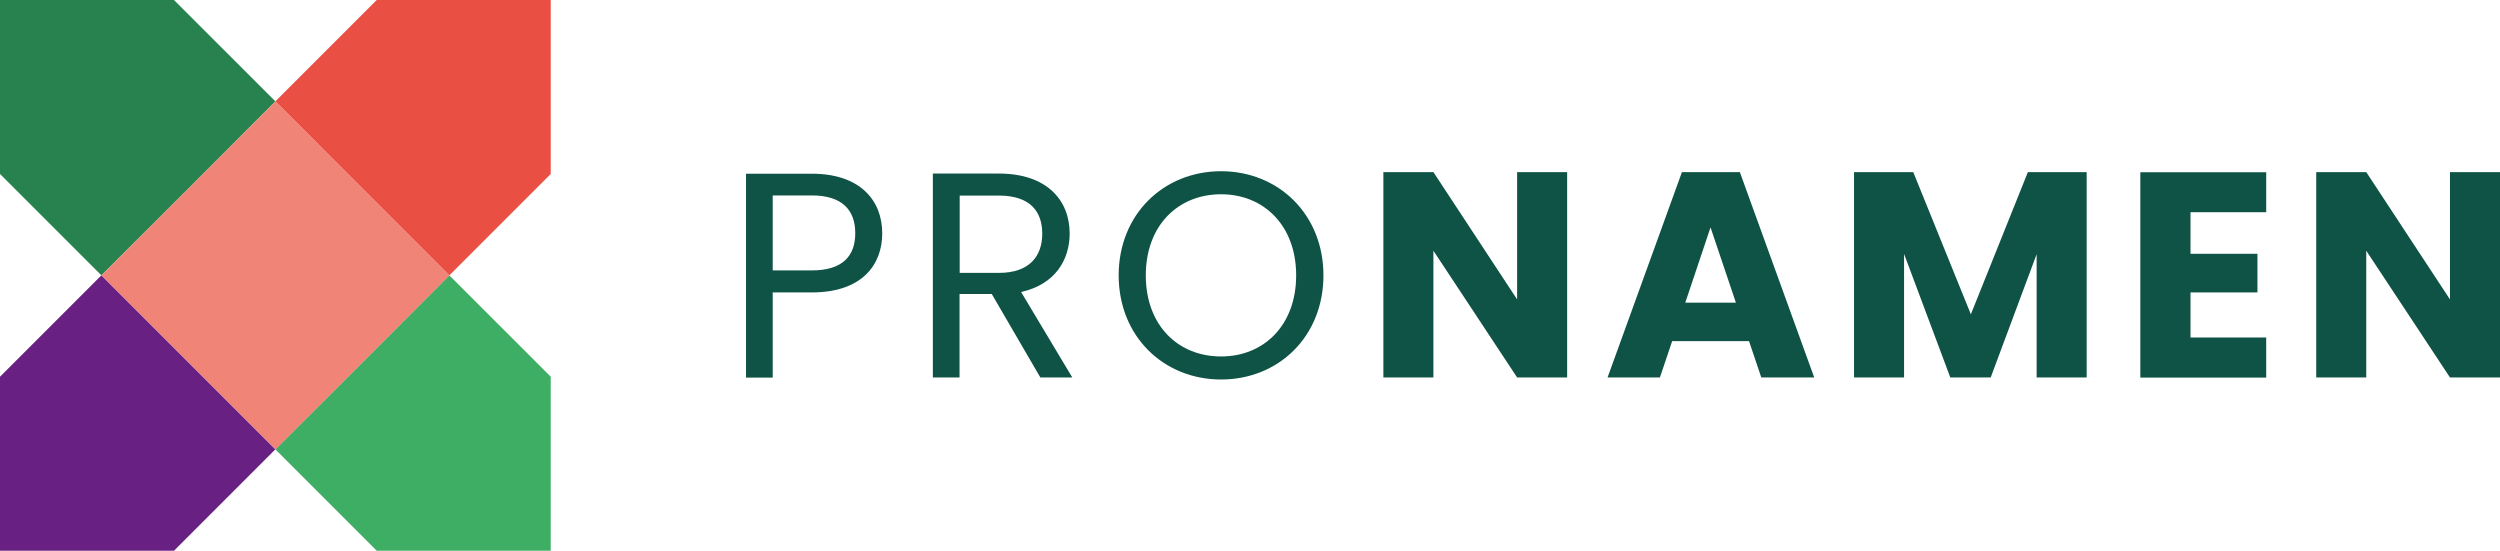 <svg xmlns="http://www.w3.org/2000/svg" id="Ebene_1" viewBox="0 0 171.41 37.76"><defs><style>.cls-1{fill:#682182;}.cls-2{fill:#ed6b5b;opacity:.83;}.cls-3{fill:#ea4f44;}.cls-4{fill:#288250;}.cls-5{fill:#0e5345;}.cls-6{fill:#3eae64;}</style></defs><polygon class="cls-6" points="37.76 37.76 37.76 25.83 30.81 18.88 24.85 24.85 18.88 30.81 25.83 37.76 37.76 37.76"></polygon><polygon class="cls-3" points="30.81 18.88 30.81 18.88 37.76 11.93 37.76 0 25.83 0 18.88 6.95 24.85 12.92 30.81 18.88"></polygon><polygon class="cls-4" points="0 11.93 6.95 18.88 12.92 12.92 18.88 6.95 11.93 0 0 0 0 11.93"></polygon><polygon class="cls-1" points="0 25.83 0 37.76 11.93 37.76 18.88 30.81 12.92 24.85 6.95 18.88 0 25.83"></polygon><rect class="cls-2" x="10.45" y="10.45" width="16.87" height="16.87" transform="translate(-7.82 18.88) rotate(-45)"></rect><path class="cls-5" d="M55.67,20.05h-2.69v5.84h-1.83v-13.98h4.51c3.29,0,4.83,1.81,4.83,4.09,0,2.13-1.36,4.05-4.83,4.05ZM55.67,18.54c2.09,0,2.97-.98,2.97-2.55s-.88-2.59-2.97-2.59h-2.69v5.14h2.69Z"></path><path class="cls-5" d="M68.49,11.9c3.29,0,4.85,1.83,4.85,4.11,0,1.79-.98,3.49-3.33,4.01l3.51,5.86h-2.19l-3.33-5.72h-2.21v5.72h-1.83v-13.98h4.51ZM68.49,13.41h-2.69v5.3h2.69c2.07,0,2.97-1.12,2.97-2.69s-.88-2.61-2.97-2.61Z"></path><path class="cls-5" d="M83.72,26.02c-3.93,0-7.02-2.95-7.02-7.14s3.09-7.14,7.02-7.14,7.02,2.95,7.02,7.14-3.07,7.14-7.02,7.14ZM83.72,24.44c2.95,0,5.15-2.15,5.15-5.56s-2.21-5.56-5.15-5.56-5.16,2.13-5.16,5.56,2.21,5.56,5.16,5.56Z"></path><path class="cls-5" d="M107.45,11.8v14.08h-3.43l-5.74-8.69v8.69h-3.43v-14.08h3.43l5.74,8.73v-8.73h3.43Z"></path><path class="cls-5" d="M119.91,23.39h-5.26l-.84,2.49h-3.59l5.1-14.08h3.97l5.1,14.08h-3.63l-.84-2.49ZM117.28,15.59l-1.73,5.16h3.47l-1.74-5.16Z"></path><path class="cls-5" d="M127.13,11.8h4.05l3.95,9.75,3.91-9.75h4.03v14.08h-3.43v-8.45l-3.15,8.45h-2.77l-3.17-8.47v8.47h-3.43v-14.08Z"></path><path class="cls-5" d="M155.38,14.55h-5.19v2.85h4.59v2.65h-4.59v3.09h5.19v2.75h-8.63v-14.08h8.63v2.75Z"></path><path class="cls-5" d="M171.41,11.8v14.08h-3.43l-5.74-8.69v8.69h-3.43v-14.08h3.43l5.74,8.73v-8.73h3.43Z"></path></svg>